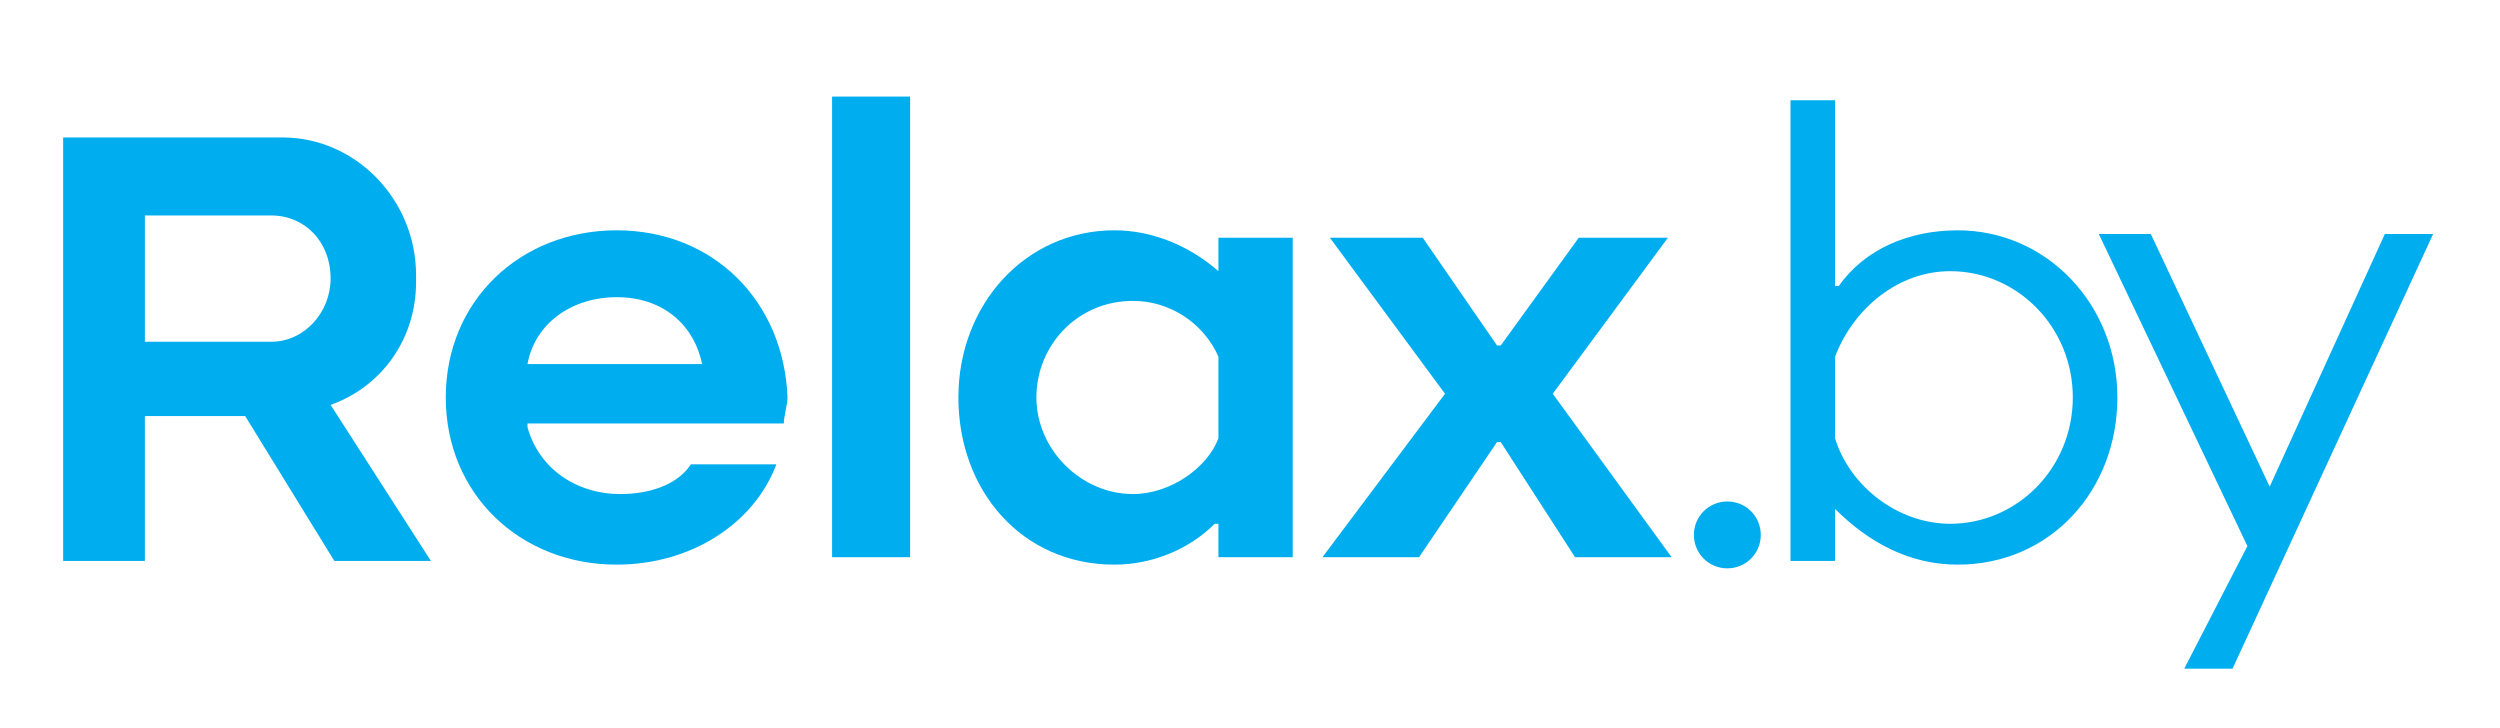<?xml version="1.0" encoding="UTF-8"?> <svg xmlns="http://www.w3.org/2000/svg" xmlns:xlink="http://www.w3.org/1999/xlink" id="Layer_1" x="0px" y="0px" viewBox="0 0 67.3 19.6" style="enable-background:new 0 0 67.3 19.6;" xml:space="preserve"> <style type="text/css"> .st0{fill:#00ADEE;} </style> <g> <g> <path class="st0" d="M46.5,15.3c0.5,0,0.9-0.4,0.9-0.9s-0.4-0.9-0.9-0.9s-0.9,0.4-0.9,0.9C45.6,14.9,46,15.3,46.5,15.3z"></path> <path class="st0" d="M49.4,13.7L49.4,13.7c0.9,0.9,2,1.5,3.3,1.5c2.5,0,4.3-2,4.3-4.5s-1.9-4.5-4.3-4.5c-1.3,0-2.5,0.5-3.2,1.5 h-0.1v-5h-1.2v12.4h1.2V13.7z M49.4,9.6c0.5-1.3,1.7-2.3,3.1-2.3c1.8,0,3.3,1.5,3.3,3.4s-1.5,3.4-3.3,3.4c-1.4,0-2.7-1-3.1-2.3 V9.6z"></path> <polygon class="st0" points="58.8,18 60.1,18 65.5,6.3 64.2,6.3 61.1,13.1 61.1,13.1 57.9,6.3 56.5,6.3 60.5,14.7 "></polygon> <polygon class="st0" points="45,15 41.8,10.6 44.9,6.4 44.9,6.4 42.5,6.4 40.4,9.3 40.3,9.3 38.3,6.4 35.8,6.4 35.8,6.4 38.9,10.6 35.6,15 35.6,15 38.2,15 40.3,11.9 40.4,11.9 42.4,15 "></polygon> <path class="st0" d="M16.6,6.2C14,6.2,12,8.1,12,10.7s2,4.5,4.6,4.5c2,0,3.7-1.1,4.3-2.7l0,0h-2.3c-0.4,0.6-1.2,0.8-1.9,0.8 c-1.2,0-2.2-0.7-2.5-1.8v-0.1h6.9c0-0.2,0.1-0.5,0.1-0.7C21.1,8.1,19.2,6.2,16.6,6.2z M14.2,9.8C14.4,8.7,15.4,8,16.6,8 c1.3,0,2.1,0.8,2.3,1.8H14.2z"></path> <path class="st0" d="M32.8,7.3L32.8,7.3C32,6.6,31,6.2,30,6.2c-2.4,0-4.2,2-4.2,4.5s1.7,4.5,4.2,4.5c1,0,2-0.4,2.7-1.1h0.1V15h2 V6.4h-2C32.8,6.4,32.8,7.3,32.8,7.3z M32.8,11.8c-0.3,0.8-1.3,1.5-2.3,1.5c-1.4,0-2.6-1.2-2.6-2.6s1.1-2.6,2.6-2.6 c1,0,1.9,0.6,2.3,1.5V11.8z"></path> <rect x="22.4" y="2.6" class="st0" width="2.1" height="12.4"></rect> <path class="st0" d="M11.2,7.6V7.4c0-2-1.6-3.7-3.6-3.7H1.7v11.4h2.2v-3.9h2.7L9,15.1h2.6l0,0l-2.7-4.2 C10.3,10.4,11.2,9.1,11.2,7.6z M8.9,7.5c0,0.9-0.7,1.7-1.6,1.7H3.9V5.8h3.4C8.2,5.8,8.9,6.5,8.9,7.5L8.9,7.5z"></path> </g> </g> </svg> 